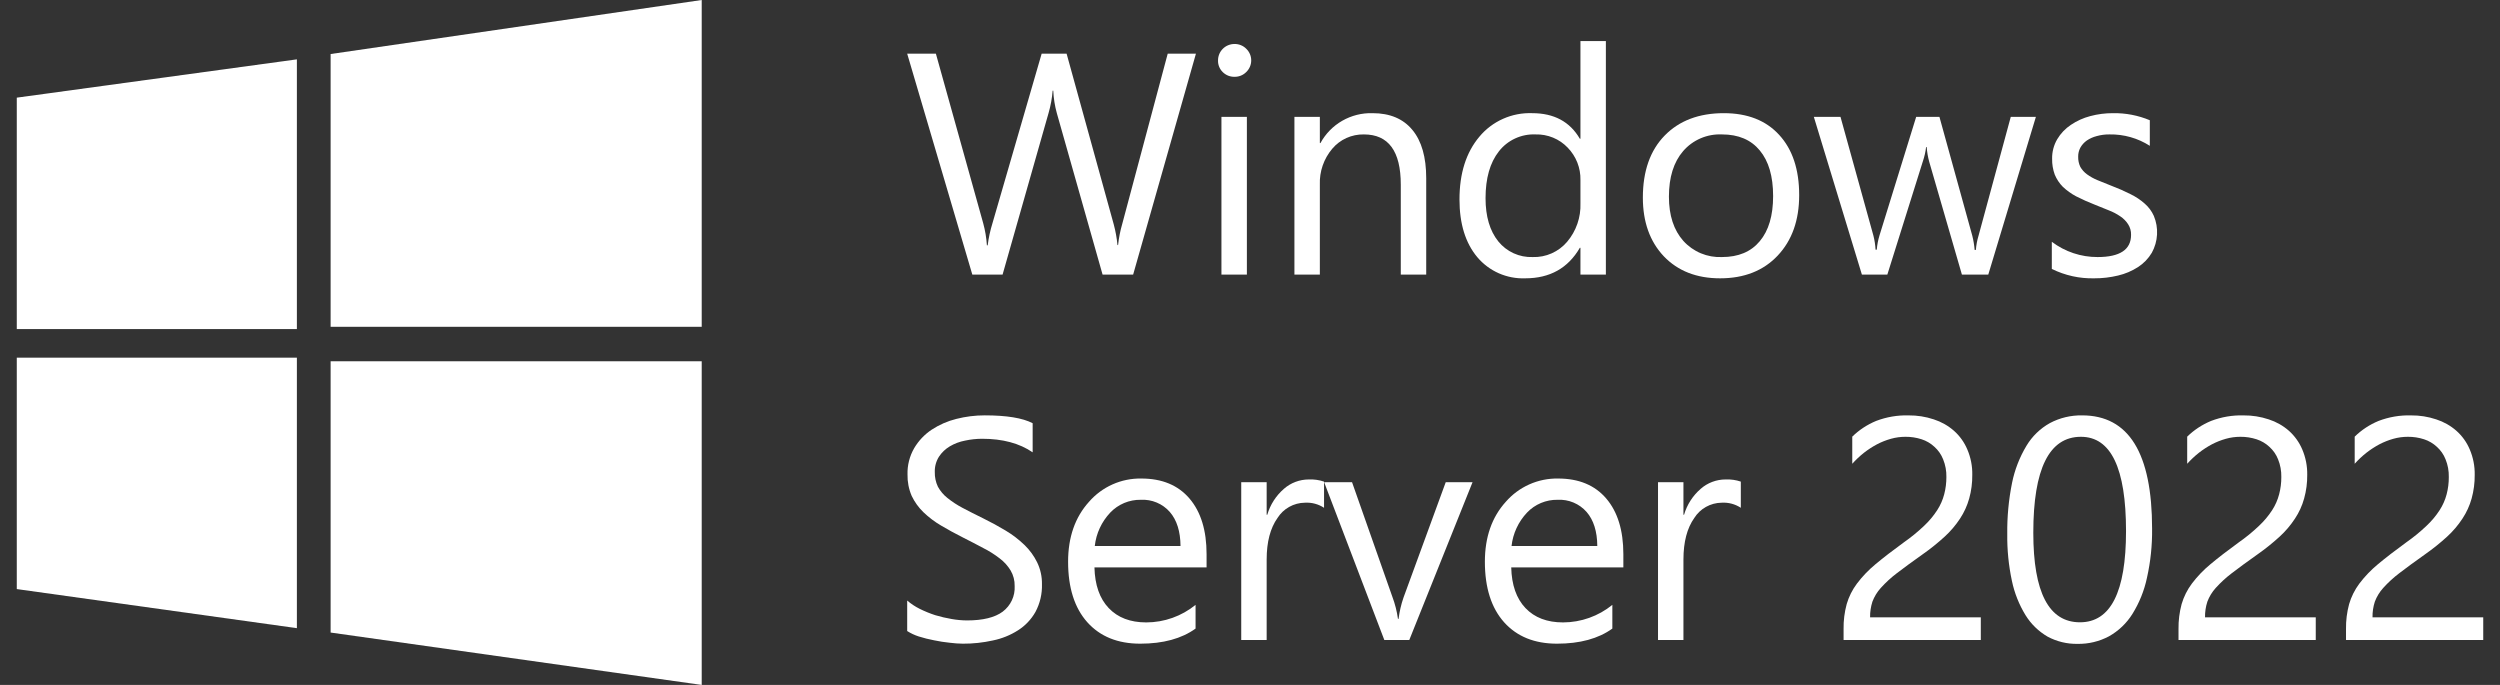 <?xml version="1.0" encoding="UTF-8"?> <svg xmlns="http://www.w3.org/2000/svg" width="146" height="40" viewBox="0 0 146 40" fill="none"><rect x="0" y="0" width="146" height="40" fill="#333333" stroke="none"/><path d="M0.98 5.703L17.338 3.466V19.219H0.98M19.308 3.155L40.98 0V19.087H19.308M0.98 20.886H17.338V36.685L0.98 34.402M19.308 21.096H40.98V40L19.308 36.941" fill="white"></path><path d="M69.842 3.136L66.175 16.038H64.391L61.719 6.609C61.6 6.18 61.53 5.739 61.511 5.295H61.475C61.44 5.734 61.361 6.168 61.239 6.591L58.55 16.038H56.784L52.98 3.136H54.656L57.418 13.033C57.534 13.456 57.607 13.89 57.635 14.329H57.68C57.736 13.889 57.83 13.456 57.961 13.033L60.832 3.136H62.29L65.043 13.105C65.149 13.5 65.222 13.903 65.26 14.311H65.296C65.341 13.89 65.423 13.475 65.541 13.069L68.194 3.136H69.842Z" fill="white"></path><path d="M72.093 4.485C71.968 4.488 71.843 4.465 71.726 4.419C71.609 4.372 71.503 4.303 71.414 4.216C71.322 4.127 71.249 4.021 71.201 3.903C71.152 3.785 71.129 3.659 71.133 3.532C71.132 3.406 71.156 3.281 71.203 3.164C71.251 3.047 71.322 2.941 71.411 2.851C71.5 2.762 71.606 2.69 71.724 2.642C71.841 2.594 71.966 2.569 72.093 2.569C72.221 2.566 72.348 2.59 72.466 2.638C72.585 2.686 72.692 2.757 72.781 2.848C72.873 2.936 72.946 3.042 72.996 3.158C73.046 3.275 73.071 3.4 73.071 3.527C73.071 3.654 73.046 3.779 72.996 3.896C72.946 4.013 72.873 4.118 72.781 4.207C72.692 4.297 72.585 4.369 72.466 4.417C72.348 4.465 72.221 4.488 72.093 4.485ZM72.818 16.038H71.332V6.825H72.818V16.038Z" fill="white"></path><path d="M83.291 16.038H81.806V10.784C81.806 8.828 81.088 7.85 79.651 7.85C79.299 7.844 78.951 7.915 78.631 8.06C78.311 8.205 78.028 8.419 77.803 8.687C77.308 9.272 77.05 10.02 77.079 10.784V16.038H75.594V6.825H77.079V8.354H77.115C77.41 7.812 77.85 7.361 78.387 7.053C78.925 6.745 79.538 6.591 80.158 6.609C81.172 6.609 81.948 6.936 82.485 7.589C83.022 8.237 83.291 9.176 83.291 10.406V16.038Z" fill="white"></path><path d="M93.783 16.038H92.298V14.473H92.262C91.573 15.66 90.511 16.254 89.074 16.254C88.544 16.274 88.016 16.173 87.531 15.96C87.046 15.746 86.617 15.425 86.276 15.021C85.582 14.194 85.234 13.069 85.234 11.647C85.234 10.124 85.621 8.903 86.394 7.985C86.767 7.536 87.24 7.178 87.776 6.939C88.311 6.7 88.895 6.587 89.481 6.609C90.755 6.609 91.682 7.107 92.262 8.102H92.298V2.398H93.783L93.783 16.038ZM92.298 11.872V10.514C92.306 10.166 92.244 9.819 92.117 9.495C91.989 9.171 91.799 8.875 91.555 8.624C91.314 8.37 91.021 8.17 90.697 8.037C90.372 7.904 90.023 7.84 89.672 7.85C89.262 7.833 88.854 7.915 88.482 8.087C88.11 8.259 87.785 8.517 87.534 8.84C87.015 9.5 86.756 10.412 86.756 11.575C86.756 12.637 87.003 13.477 87.498 14.095C87.738 14.393 88.045 14.631 88.394 14.791C88.743 14.95 89.125 15.026 89.509 15.012C89.89 15.024 90.269 14.951 90.617 14.796C90.965 14.642 91.273 14.411 91.519 14.122C92.05 13.494 92.328 12.692 92.298 11.872Z" fill="white"></path><path d="M100.453 16.254C99.083 16.254 97.987 15.825 97.166 14.967C96.351 14.104 95.943 12.961 95.943 11.54C95.943 9.992 96.369 8.783 97.22 7.913C98.072 7.044 99.222 6.609 100.67 6.609C102.053 6.609 103.131 7.032 103.903 7.877C104.682 8.723 105.072 9.896 105.072 11.396C105.072 12.865 104.652 14.044 103.813 14.931C102.98 15.813 101.86 16.254 100.453 16.254ZM100.562 7.85C100.135 7.831 99.709 7.909 99.317 8.077C98.925 8.246 98.576 8.5 98.298 8.822C97.742 9.464 97.465 10.352 97.465 11.486C97.465 12.577 97.746 13.438 98.307 14.068C98.589 14.381 98.938 14.628 99.328 14.792C99.718 14.955 100.139 15.03 100.562 15.012C101.522 15.012 102.258 14.704 102.771 14.086C103.291 13.468 103.55 12.589 103.55 11.45C103.55 10.298 103.291 9.41 102.771 8.786C102.258 8.162 101.522 7.85 100.562 7.85Z" fill="white"></path><path d="M118.896 6.825L116.115 16.038H114.576L112.665 9.443C112.588 9.164 112.54 8.877 112.52 8.588H112.484C112.451 8.873 112.387 9.154 112.294 9.425L110.22 16.038H108.735L105.928 6.825H107.485L109.405 13.753C109.475 14.024 109.518 14.301 109.532 14.581H109.604C109.627 14.293 109.682 14.01 109.767 13.735L111.905 6.825H113.263L115.183 13.771C115.251 14.042 115.297 14.319 115.319 14.598H115.391C115.412 14.318 115.463 14.04 115.545 13.771L117.429 6.825L118.896 6.825Z" fill="white"></path><path d="M119.826 15.705V14.121C120.594 14.702 121.533 15.015 122.498 15.012C123.802 15.012 124.454 14.58 124.454 13.717C124.461 13.497 124.401 13.281 124.282 13.096C124.164 12.913 124.01 12.757 123.829 12.637C123.62 12.494 123.395 12.376 123.159 12.286C122.905 12.178 122.63 12.067 122.335 11.953C121.964 11.809 121.602 11.647 121.248 11.467C120.964 11.317 120.702 11.129 120.469 10.909C120.267 10.705 120.108 10.463 119.998 10.199C119.89 9.902 119.838 9.588 119.844 9.272C119.836 8.871 119.94 8.475 120.143 8.129C120.342 7.794 120.614 7.508 120.94 7.292C121.285 7.059 121.668 6.885 122.072 6.78C122.503 6.665 122.948 6.608 123.394 6.609C124.134 6.596 124.868 6.737 125.549 7.022V8.516C124.849 8.067 124.029 7.835 123.195 7.85C122.941 7.847 122.688 7.88 122.443 7.949C122.236 8.002 122.04 8.09 121.864 8.21C121.711 8.319 121.584 8.461 121.492 8.624C121.407 8.785 121.363 8.964 121.366 9.146C121.359 9.354 121.402 9.561 121.492 9.749C121.59 9.918 121.723 10.066 121.882 10.181C122.073 10.319 122.279 10.434 122.498 10.523C122.739 10.624 123.014 10.736 123.322 10.855C123.699 10.997 124.068 11.159 124.426 11.341C124.729 11.488 125.01 11.675 125.26 11.899C125.484 12.096 125.663 12.338 125.785 12.61C125.928 12.954 125.992 13.326 125.971 13.698C125.951 14.07 125.847 14.433 125.667 14.76C125.467 15.097 125.191 15.384 124.861 15.597C124.503 15.828 124.108 15.995 123.693 16.092C123.239 16.201 122.774 16.256 122.307 16.254C121.448 16.275 120.596 16.087 119.826 15.705Z" fill="white"></path><path d="M52.98 36.853V35.072C53.203 35.264 53.45 35.427 53.714 35.558C54.006 35.703 54.309 35.826 54.62 35.927C54.934 36.021 55.255 36.096 55.58 36.151C55.873 36.203 56.169 36.23 56.467 36.233C57.403 36.233 58.1 36.062 58.559 35.72C58.789 35.546 58.973 35.319 59.094 35.059C59.216 34.799 59.271 34.513 59.256 34.226C59.264 33.907 59.182 33.593 59.021 33.317C58.857 33.045 58.642 32.807 58.387 32.615C58.085 32.38 57.76 32.175 57.418 32.004C57.05 31.806 56.651 31.599 56.222 31.383C55.77 31.155 55.347 30.924 54.955 30.69C54.584 30.473 54.241 30.213 53.931 29.916C53.647 29.642 53.414 29.319 53.243 28.962C53.072 28.565 52.989 28.135 52.999 27.703C52.985 27.167 53.12 26.638 53.388 26.173C53.642 25.741 53.992 25.372 54.411 25.093C54.852 24.804 55.339 24.591 55.851 24.464C56.393 24.326 56.949 24.256 57.508 24.257C58.788 24.257 59.721 24.41 60.307 24.716V26.416C59.54 25.888 58.556 25.624 57.354 25.624C57.019 25.625 56.685 25.661 56.358 25.732C56.045 25.791 55.745 25.904 55.471 26.065C55.217 26.216 55 26.422 54.837 26.668C54.667 26.937 54.582 27.25 54.592 27.568C54.585 27.863 54.647 28.156 54.773 28.423C54.912 28.676 55.099 28.899 55.326 29.079C55.6 29.299 55.894 29.491 56.204 29.655C56.554 29.841 56.956 30.045 57.409 30.267C57.874 30.495 58.314 30.735 58.731 30.987C59.127 31.223 59.495 31.504 59.827 31.824C60.132 32.117 60.383 32.461 60.569 32.84C60.762 33.239 60.858 33.676 60.85 34.118C60.867 34.682 60.736 35.24 60.47 35.738C60.225 36.172 59.877 36.54 59.455 36.808C59.007 37.095 58.51 37.296 57.988 37.402C57.412 37.53 56.822 37.594 56.231 37.591C55.977 37.588 55.723 37.57 55.471 37.537C55.16 37.506 54.852 37.458 54.547 37.393C54.244 37.336 53.945 37.261 53.651 37.168C53.415 37.092 53.189 36.986 52.98 36.853Z" fill="white"></path><path d="M70.464 33.137H63.916C63.941 34.163 64.218 34.955 64.75 35.513C65.281 36.071 66.011 36.349 66.941 36.349C67.991 36.348 69.008 35.985 69.821 35.324V36.709C69.006 37.297 67.928 37.591 66.588 37.591C65.278 37.591 64.249 37.174 63.5 36.34C62.751 35.501 62.377 34.322 62.377 32.804C62.377 31.371 62.785 30.204 63.599 29.304C63.977 28.87 64.446 28.523 64.973 28.288C65.501 28.053 66.073 27.936 66.651 27.946C67.865 27.946 68.803 28.336 69.468 29.116C70.132 29.895 70.464 30.978 70.464 32.364L70.464 33.137ZM68.942 31.887C68.936 31.035 68.728 30.372 68.317 29.898C68.108 29.66 67.847 29.472 67.553 29.349C67.26 29.226 66.942 29.171 66.624 29.188C66.291 29.182 65.96 29.246 65.653 29.374C65.346 29.503 65.069 29.694 64.84 29.934C64.333 30.47 64.015 31.155 63.935 31.887L68.942 31.887Z" fill="white"></path><path d="M77.324 29.655C76.993 29.437 76.598 29.333 76.201 29.358C75.882 29.362 75.568 29.446 75.29 29.602C75.011 29.757 74.777 29.98 74.607 30.249C74.185 30.843 73.973 31.653 73.973 32.678V37.375H72.488V28.162H73.973V30.06H74.01C74.18 29.475 74.517 28.95 74.979 28.549C75.381 28.195 75.9 28 76.437 28C76.738 27.987 77.039 28.029 77.324 28.126V29.655Z" fill="white"></path><path d="M85.996 28.162L82.302 37.375H80.844L77.33 28.162H78.96L81.315 34.856C81.471 35.271 81.58 35.703 81.641 36.142H81.677C81.729 35.717 81.826 35.297 81.967 34.892L84.43 28.162L85.996 28.162Z" fill="white"></path><path d="M94.804 33.137H88.256C88.28 34.163 88.558 34.955 89.089 35.513C89.621 36.071 90.351 36.349 91.281 36.349C92.331 36.347 93.348 35.985 94.161 35.324V36.709C93.346 37.297 92.268 37.591 90.928 37.591C89.618 37.591 88.588 37.174 87.84 36.34C87.091 35.501 86.717 34.322 86.717 32.804C86.717 31.371 87.124 30.204 87.939 29.304C88.317 28.87 88.786 28.523 89.313 28.288C89.84 28.053 90.413 27.936 90.991 27.946C92.205 27.946 93.143 28.336 93.807 29.116C94.472 29.895 94.803 30.978 94.804 32.364L94.804 33.137ZM93.282 31.887C93.276 31.035 93.068 30.372 92.657 29.898C92.448 29.66 92.186 29.472 91.893 29.349C91.6 29.226 91.282 29.171 90.964 29.188C90.631 29.182 90.3 29.246 89.993 29.374C89.686 29.503 89.409 29.694 89.18 29.934C88.673 30.47 88.355 31.155 88.274 31.887L93.282 31.887Z" fill="white"></path><path d="M101.664 29.655C101.332 29.437 100.938 29.333 100.541 29.358C100.221 29.362 99.908 29.446 99.63 29.602C99.351 29.757 99.116 29.98 98.947 30.249C98.525 30.843 98.313 31.653 98.313 32.678V37.375H96.828V28.162H98.313V30.06H98.35C98.52 29.475 98.857 28.95 99.319 28.549C99.721 28.195 100.239 28 100.776 28C101.078 27.987 101.379 28.029 101.664 28.126L101.664 29.655Z" fill="white"></path><path d="M113.669 27.858C113.677 27.503 113.612 27.151 113.478 26.823C113.368 26.544 113.195 26.295 112.971 26.094C112.756 25.894 112.5 25.743 112.22 25.653C111.916 25.555 111.598 25.506 111.278 25.509C110.99 25.509 110.704 25.548 110.427 25.626C110.145 25.706 109.871 25.814 109.612 25.95C109.344 26.093 109.09 26.259 108.851 26.445C108.607 26.639 108.38 26.853 108.172 27.084V25.5C108.573 25.108 109.047 24.797 109.566 24.582C110.17 24.352 110.813 24.241 111.459 24.259C111.961 24.254 112.46 24.333 112.935 24.492C113.369 24.632 113.77 24.858 114.112 25.158C114.45 25.459 114.716 25.831 114.891 26.247C115.092 26.716 115.191 27.222 115.181 27.732C115.187 28.2 115.126 28.666 115 29.117C114.884 29.532 114.704 29.927 114.466 30.287C114.212 30.674 113.911 31.027 113.569 31.34C113.166 31.708 112.74 32.051 112.292 32.365C111.682 32.797 111.178 33.166 110.78 33.472C110.439 33.73 110.124 34.019 109.838 34.336C109.626 34.57 109.461 34.842 109.349 35.136C109.254 35.433 109.208 35.743 109.213 36.054H115.679V37.377H107.665V36.738C107.657 36.246 107.718 35.756 107.846 35.281C107.972 34.849 108.174 34.444 108.444 34.084C108.76 33.665 109.125 33.285 109.53 32.95C109.983 32.572 110.535 32.146 111.187 31.672C111.604 31.381 111.997 31.06 112.365 30.71C112.658 30.436 112.916 30.128 113.134 29.792C113.319 29.506 113.456 29.194 113.542 28.865C113.628 28.536 113.67 28.198 113.669 27.858Z" fill="white"></path><path d="M125.682 30.872C125.694 31.837 125.594 32.8 125.383 33.742C125.225 34.49 124.937 35.206 124.532 35.856C124.193 36.398 123.723 36.847 123.164 37.161C122.599 37.462 121.967 37.613 121.326 37.602C120.716 37.612 120.115 37.467 119.578 37.179C119.053 36.873 118.611 36.444 118.292 35.928C117.913 35.31 117.643 34.631 117.495 33.922C117.304 33.023 117.213 32.105 117.224 31.186C117.212 30.184 117.306 29.183 117.504 28.199C117.659 27.434 117.944 26.701 118.347 26.031C118.678 25.479 119.149 25.023 119.714 24.708C120.293 24.401 120.941 24.246 121.598 24.258C124.32 24.258 125.682 26.463 125.682 30.872ZM124.16 31.016C124.16 27.345 123.282 25.509 121.525 25.509C119.672 25.509 118.745 27.378 118.745 31.114C118.745 34.6 119.654 36.342 121.471 36.342C123.264 36.342 124.16 34.567 124.16 31.016Z" fill="white"></path><path d="M133.229 27.858C133.237 27.503 133.172 27.151 133.039 26.823C132.929 26.544 132.755 26.295 132.532 26.094C132.317 25.894 132.06 25.743 131.78 25.653C131.476 25.555 131.158 25.506 130.838 25.509C130.551 25.509 130.264 25.548 129.987 25.626C129.705 25.706 129.432 25.814 129.172 25.95C128.905 26.093 128.65 26.259 128.412 26.445C128.168 26.639 127.941 26.853 127.732 27.084V25.5C128.134 25.108 128.607 24.797 129.127 24.582C129.73 24.352 130.373 24.241 131.02 24.259C131.521 24.254 132.02 24.333 132.496 24.492C132.93 24.632 133.331 24.858 133.673 25.158C134.01 25.46 134.276 25.831 134.452 26.247C134.652 26.716 134.751 27.222 134.742 27.732C134.747 28.2 134.686 28.666 134.56 29.117C134.445 29.532 134.265 29.927 134.026 30.287C133.773 30.674 133.472 31.027 133.13 31.34C132.727 31.708 132.3 32.051 131.853 32.365C131.243 32.797 130.739 33.166 130.34 33.472C130 33.73 129.685 34.019 129.399 34.336C129.187 34.57 129.021 34.842 128.91 35.136C128.814 35.433 128.768 35.743 128.774 36.054H135.24V37.377H127.225V36.738C127.218 36.246 127.279 35.756 127.406 35.281C127.533 34.849 127.735 34.444 128.004 34.084C128.321 33.665 128.685 33.285 129.091 32.95C129.544 32.572 130.096 32.146 130.748 31.672C131.164 31.381 131.558 31.06 131.925 30.71C132.218 30.436 132.477 30.128 132.695 29.792C132.879 29.506 133.017 29.194 133.102 28.865C133.188 28.536 133.231 28.198 133.229 27.858Z" fill="white"></path><path d="M143.01 27.858C143.018 27.503 142.954 27.151 142.82 26.823C142.71 26.544 142.537 26.295 142.313 26.094C142.098 25.894 141.842 25.743 141.562 25.653C141.257 25.555 140.939 25.506 140.62 25.509C140.332 25.509 140.045 25.548 139.768 25.626C139.486 25.706 139.213 25.814 138.953 25.95C138.686 26.093 138.432 26.259 138.193 26.445C137.949 26.639 137.722 26.853 137.514 27.084V25.5C137.915 25.108 138.388 24.797 138.908 24.582C139.511 24.352 140.155 24.241 140.801 24.259C141.303 24.254 141.802 24.333 142.277 24.492C142.711 24.632 143.112 24.858 143.454 25.158C143.792 25.459 144.058 25.831 144.233 26.247C144.434 26.716 144.532 27.222 144.523 27.732C144.528 28.2 144.467 28.666 144.342 29.117C144.226 29.532 144.046 29.927 143.807 30.287C143.554 30.674 143.253 31.027 142.911 31.34C142.508 31.708 142.081 32.051 141.634 32.365C141.024 32.797 140.52 33.166 140.122 33.472C139.781 33.73 139.466 34.019 139.18 34.336C138.968 34.57 138.802 34.842 138.691 35.136C138.595 35.433 138.549 35.743 138.555 36.054H145.021V37.377H137.007V36.738C136.999 36.246 137.06 35.756 137.188 35.281C137.314 34.849 137.516 34.444 137.785 34.084C138.102 33.665 138.467 33.285 138.872 32.95C139.325 32.572 139.877 32.146 140.529 31.672C140.945 31.381 141.339 31.06 141.706 30.71C142 30.436 142.258 30.128 142.476 29.792C142.661 29.506 142.798 29.194 142.884 28.865C142.97 28.536 143.012 28.198 143.01 27.858Z" fill="white"></path></svg> 